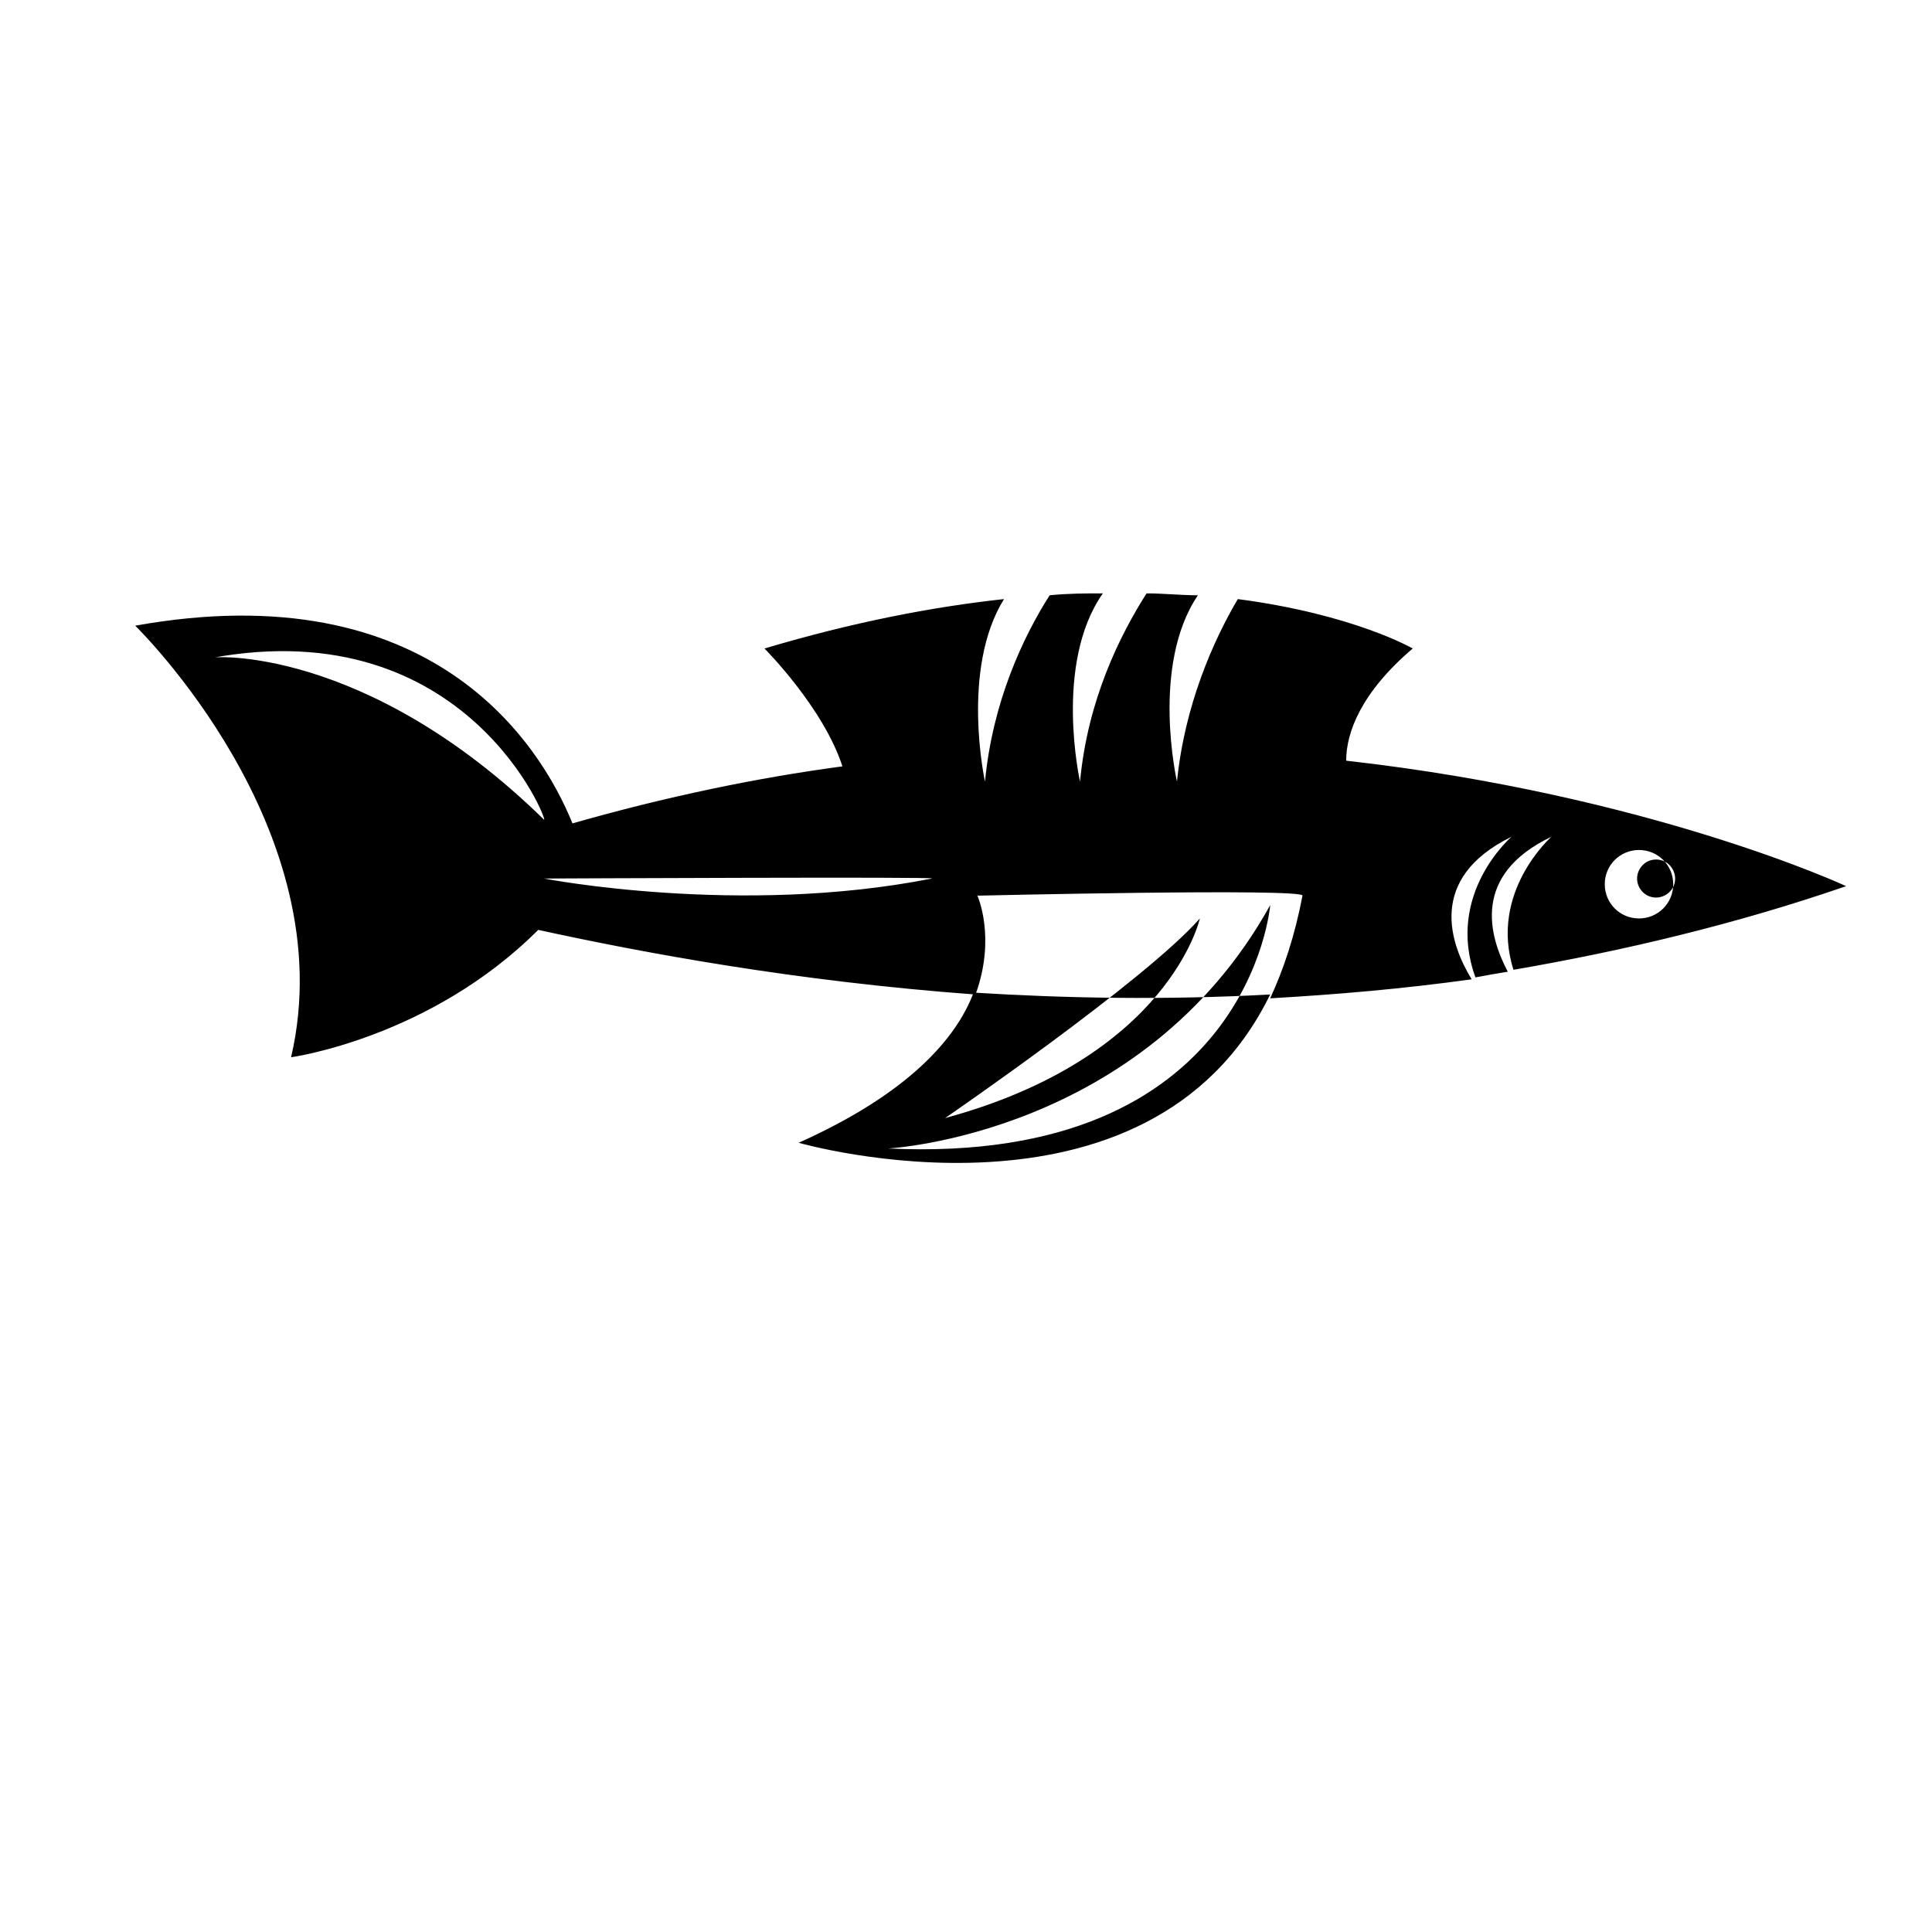 <?xml version="1.0" encoding="UTF-8"?>
<!-- Uploaded to: ICON Repo, www.svgrepo.com, Generator: ICON Repo Mixer Tools -->
<svg fill="#000000" width="800px" height="800px" version="1.1" viewBox="144 144 512 512" xmlns="http://www.w3.org/2000/svg">
 <path d="m480.61 407.55c-32.242 66-124.95 39.297-124.95 39.297 29.223-13.098 41.816-27.711 46.352-39.801 24.18 1.512 50.883 2.016 78.594 0.504zm-300.78-97.738c78.594-14.105 107.31 31.234 115.88 52.395 24.688-7.055 48.871-12.09 71.539-15.113-5.039-15.617-20.656-31.234-20.656-31.234 23.68-7.055 44.84-11.082 63.48-13.098-11.586 18.641-5.039 48.367-5.039 48.367 2.016-21.16 10.078-38.289 17.129-49.375 5.039-0.504 9.574-0.504 14.105-0.504-13.098 18.641-6.047 49.879-6.047 49.879 2.016-21.664 10.578-38.793 17.633-49.879 4.535 0 9.07 0.504 13.602 0.504-12.594 18.641-5.543 49.375-5.543 49.375 2.016-20.152 9.574-37.281 16.121-48.367 30.73 4.031 46.352 13.098 46.352 13.098-13.602 11.586-17.633 22.168-17.633 29.727 80.609 9.07 132.5 33.25 132.5 33.25-29.223 10.078-58.945 17.129-88.168 22.168-6.551-20.656 10.078-35.266 10.078-35.266-21.16 10.078-16.625 26.199-11.586 35.77-3.023 0.504-6.047 1.008-8.566 1.512-8.062-22.168 9.574-37.281 9.574-37.281-22.672 11.082-16.121 28.719-10.578 37.785-18.137 2.519-35.77 4.031-53.402 5.039 3.527-7.559 6.551-16.625 8.566-27.207 0.504-2.016-86.152 0-86.152 0s5.039 11.082-0.504 26.199c-47.863-3.527-88.168-11.082-115.88-17.129-28.719 28.719-65.496 33.754-65.496 33.754 14.113-60.461-41.309-114.37-41.309-114.37zm398.52 77.586c5.039 0 9.07-4.031 9.07-9.07 0-5.039-4.031-9.07-9.07-9.07-5.039 0-9.07 4.031-9.07 9.07 0 5.039 4.031 9.07 9.07 9.07zm-0.504-10.578c0 2.519 2.016 5.039 5.039 5.039 2.519 0 5.039-2.016 5.039-5.039 0-2.519-2.016-5.039-5.039-5.039-3.023 0-5.039 2.519-5.039 5.039zm-289.69-15.617c1.512 1.512-20.152-55.418-88.168-42.824-0.504-0.504 40.809-3.527 88.168 42.824zm91.191 87.156c95.723 4.535 101.27-64.488 101.27-64.488-33.758 60.961-101.27 64.488-101.27 64.488zm15.113-8.059c59.449-16.121 67.512-52.898 67.512-52.898-14.613 16.621-67.512 52.898-67.512 52.898zm-3.527-63.48c3.527-0.504-102.78 0-102.78 0s51.895 10.074 102.78 0z"/>
</svg>